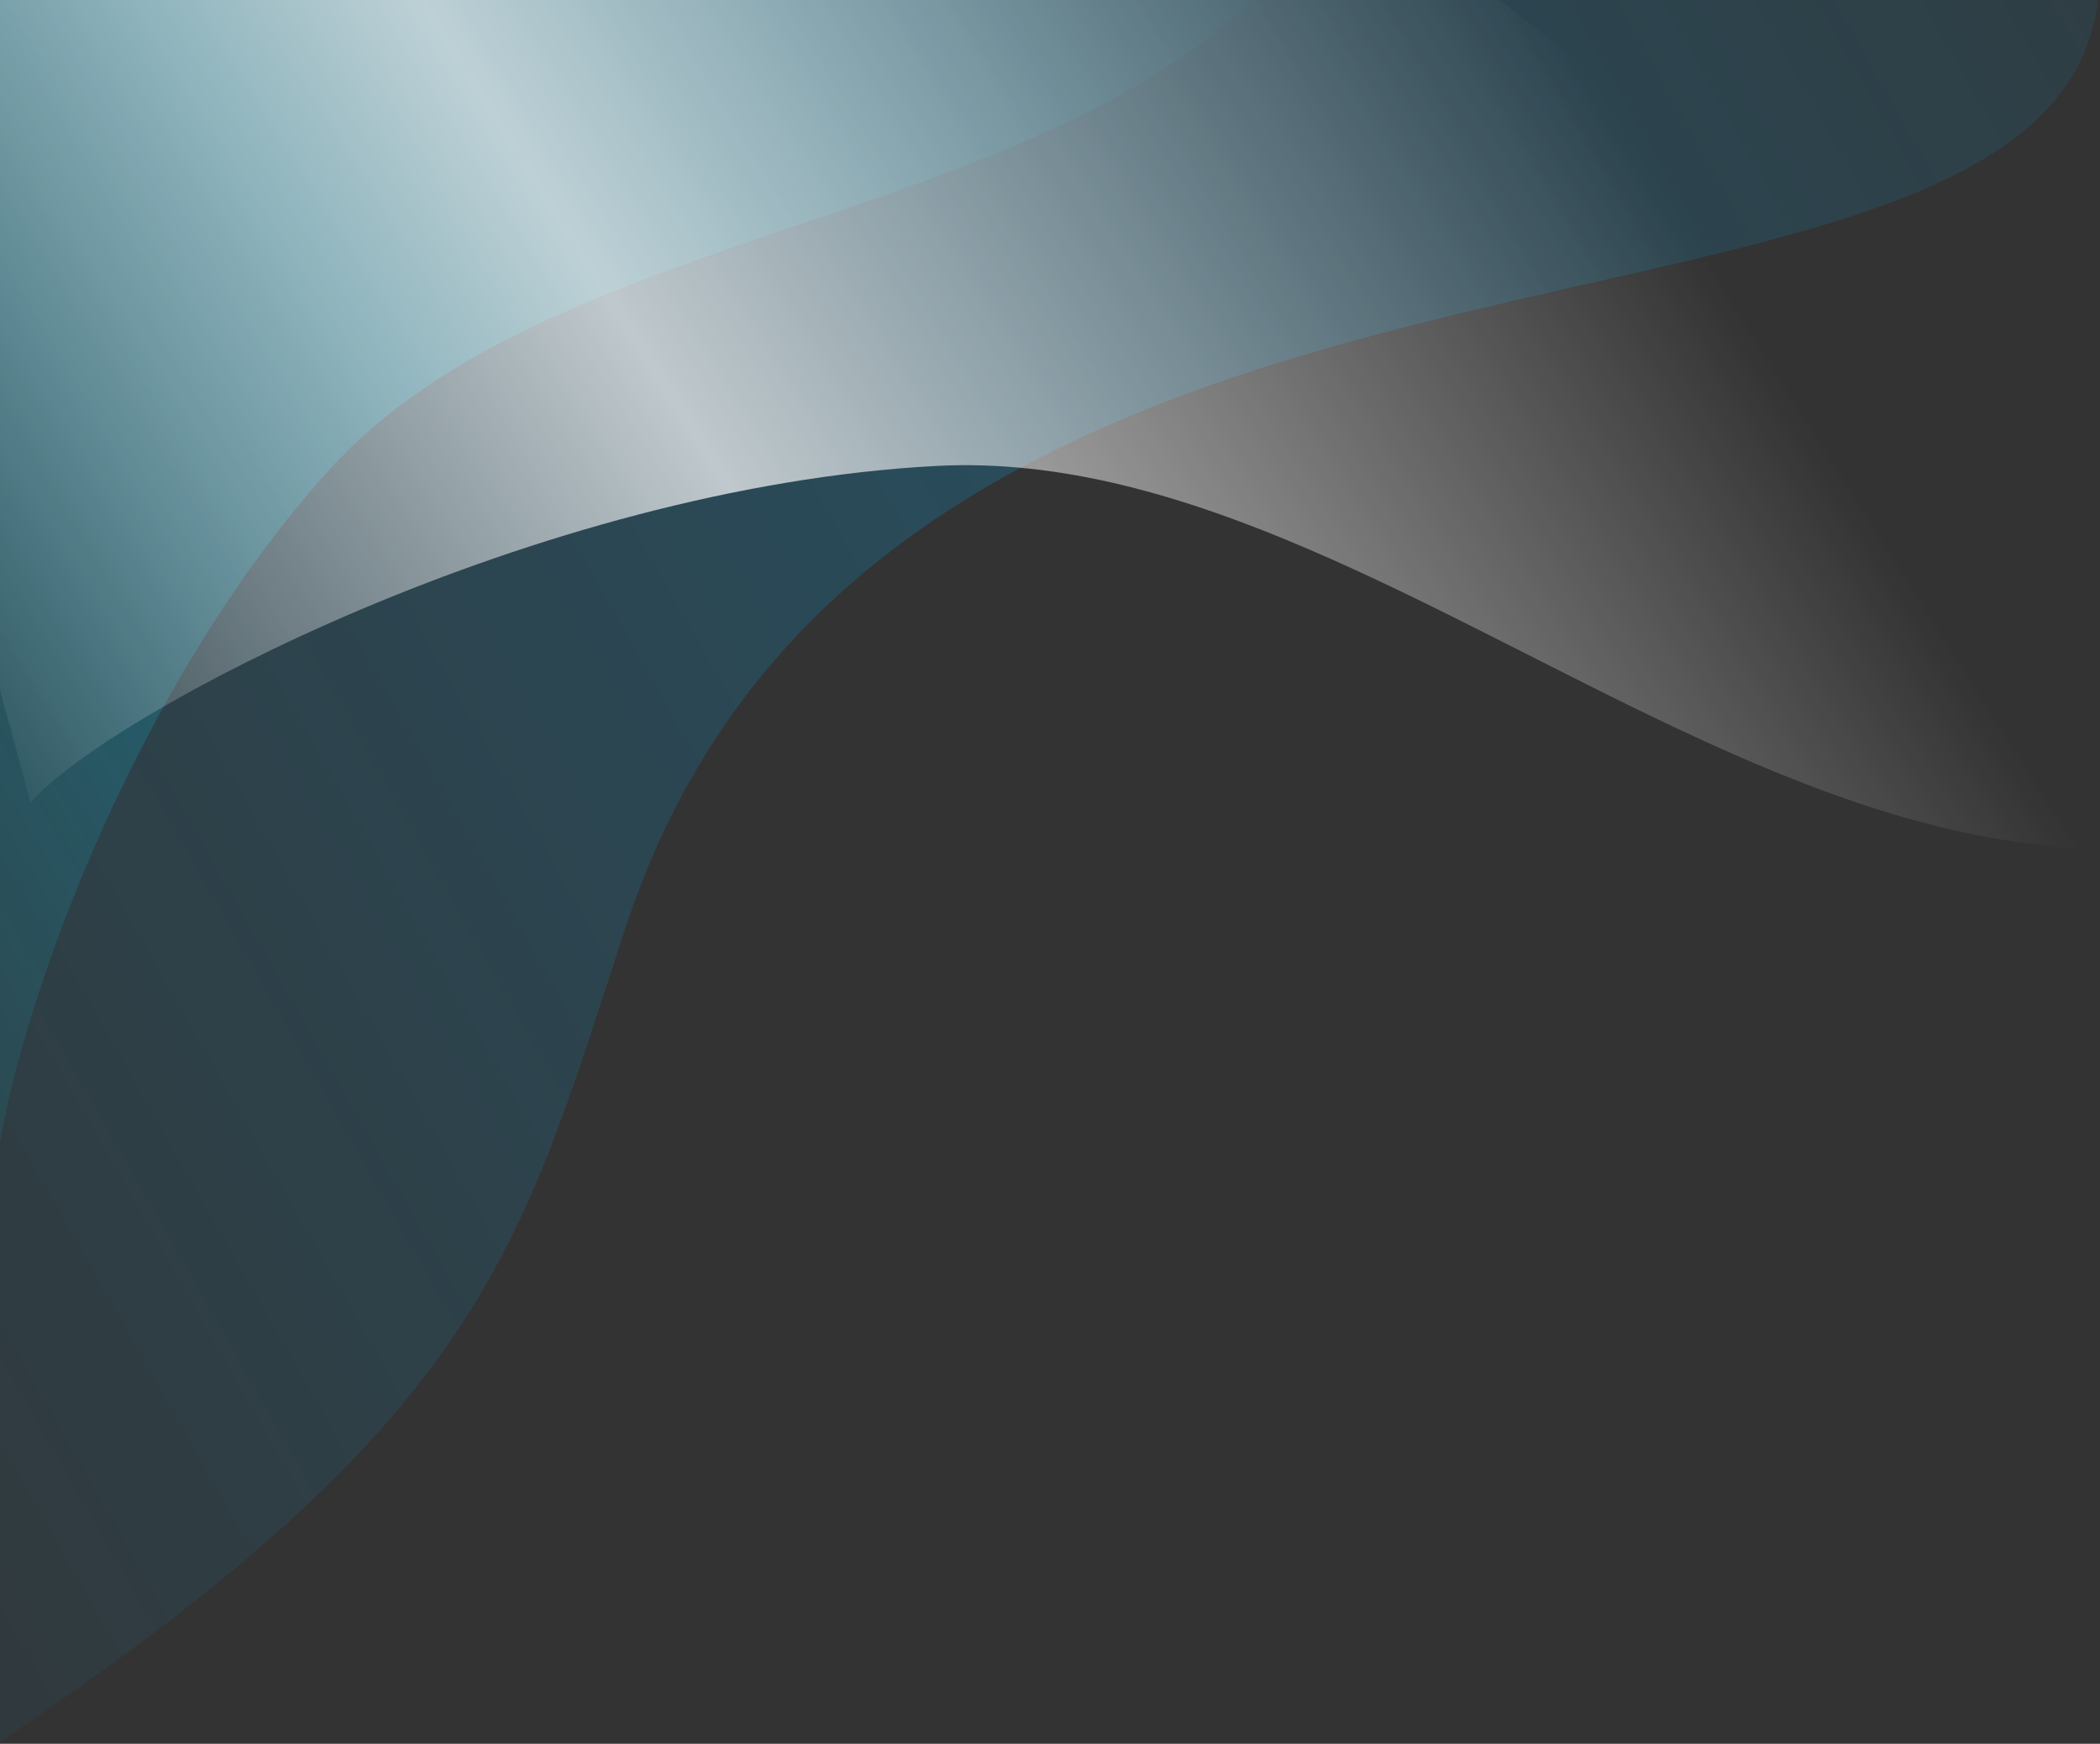 <svg width="878" height="729" viewBox="0 0 878 729" fill="none" xmlns="http://www.w3.org/2000/svg">
<rect x="0" y="0" width="878" height="729" fill="#333333" stroke="none"/>
<g clip-path="url(#clip0_846_39429)">
<path opacity="0.25" d="M136.63 197.493C254.766 65.432 549.075 105.221 586.913 -120L-348.718 18.5L-239.572 381.731L-2.338 506.416C-5.901 465.004 42.121 303.142 136.63 197.493Z" fill="url(#paint0_linear_846_39429)"/>
<path opacity="0.2" d="M262 386.5C379.526 31.5 926.5 189 874.474 -40.5L-51 -54.5L-2.026 509.501L-2.025 729.5C205 591.5 217.45 521.069 262 386.5Z" fill="url(#paint1_linear_846_39429)"/>
<path opacity="0.7" d="M391.541 194.787C600.448 183.791 801.339 463.155 1026.75 307.479L158.489 -360.22L-68.959 33.242L12.725 335.464C45.759 298.036 224.416 203.584 391.541 194.787Z" fill="url(#paint2_linear_846_39429)"/>
</g>
<defs>
<linearGradient id="paint0_linear_846_39429" x1="-221.218" y1="390" x2="522.221" y2="-58.054" gradientUnits="userSpaceOnUse">
<stop stop-color="#00E0FF" stop-opacity="0"/>
<stop offset="0.522" stop-color="#00E0FF"/>
<stop offset="1" stop-color="#00E0FF" stop-opacity="0"/>
</linearGradient>
<linearGradient id="paint1_linear_846_39429" x1="-308.027" y1="634.5" x2="1153.97" y2="-195.999" gradientUnits="userSpaceOnUse">
<stop stop-color="#00B2FF" stop-opacity="0"/>
<stop offset="0.522" stop-color="#00B2FF"/>
<stop offset="1" stop-color="#00B2FF" stop-opacity="0"/>
</linearGradient>
<linearGradient id="paint2_linear_846_39429" x1="-20" y1="328" x2="603.516" y2="-66.729" gradientUnits="userSpaceOnUse">
<stop stop-color="white" stop-opacity="0"/>
<stop offset="0.462" stop-color="white"/>
<stop offset="1" stop-color="white" stop-opacity="0"/>
</linearGradient>
<clipPath id="clip0_846_39429">
<rect width="878" height="729" fill="white"/>
</clipPath>
</defs>
</svg>
